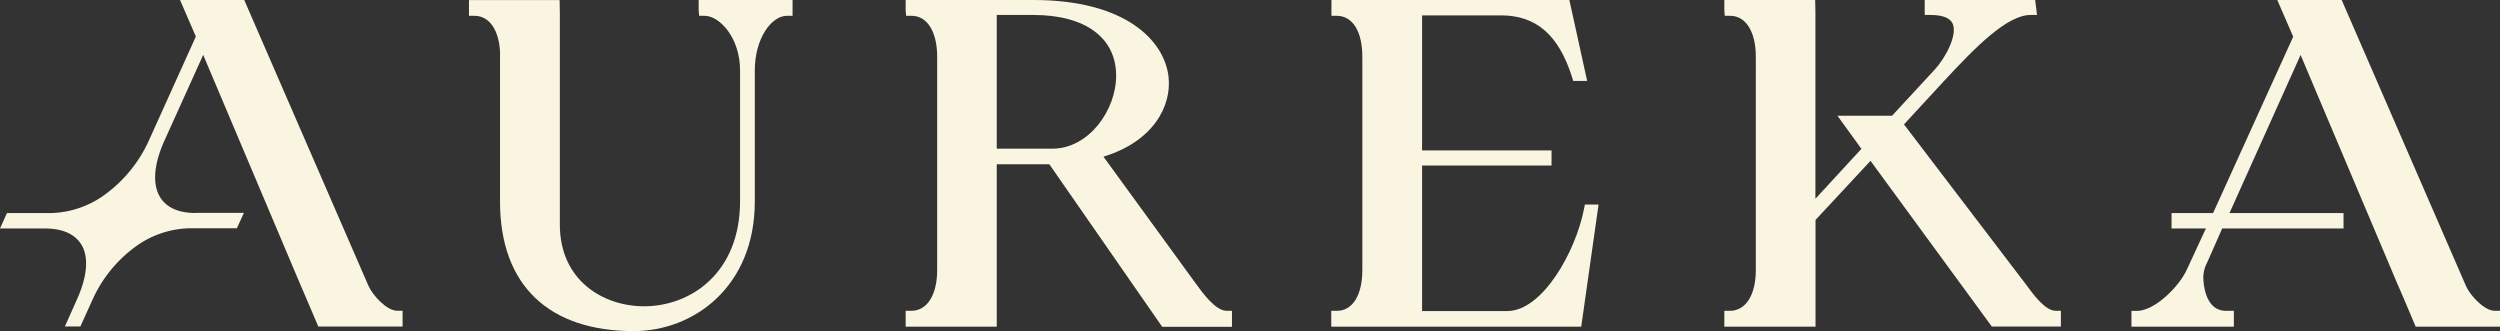 <svg xmlns="http://www.w3.org/2000/svg" xmlns:xlink="http://www.w3.org/1999/xlink" viewBox="0 0 661.97 87.67"><rect x="0" y="0" width="661.97" height="87.67" fill="#333333" stroke="none"/><defs><style>.cls-1{fill:none;}.cls-2{clip-path:url(#clip-path);}.cls-3{fill:#f9f5e0;}.cls-4{clip-path:url(#clip-path-2);}.cls-5{clip-path:url(#clip-path-3);}.cls-6{clip-path:url(#clip-path-4);}.cls-7{clip-path:url(#clip-path-5);}.cls-8{clip-path:url(#clip-path-6);}.cls-9{clip-path:url(#clip-path-7);}</style><clipPath id="clip-path" transform="translate(0 -0.17)"><rect class="cls-1" x="47.05" width="60" height="87.94"></rect></clipPath><clipPath id="clip-path-2" transform="translate(0 -0.17)"><rect class="cls-1" y="6.6" width="65.71" height="81.33"></rect></clipPath><clipPath id="clip-path-3" transform="translate(0 -0.17)"><rect class="cls-1" x="123.05" width="88" height="87.94"></rect></clipPath><clipPath id="clip-path-4" transform="translate(0 -0.17)"><rect class="cls-1" x="239.05" width="88" height="87.94"></rect></clipPath><clipPath id="clip-path-5" transform="translate(0 -0.17)"><rect class="cls-1" x="352.38" width="72" height="87.94"></rect></clipPath><clipPath id="clip-path-6" transform="translate(0 -0.17)"><rect class="cls-1" x="456.38" width="89.33" height="87.94"></rect></clipPath><clipPath id="clip-path-7" transform="translate(0 -0.17)"><rect class="cls-1" x="564.38" width="97.62" height="87.94"></rect></clipPath></defs><g id="Camada_2" data-name="Camada 2"><g id="Camada_1-2" data-name="Camada 1"><g class="cls-2"><path class="cls-3" d="M105.13,82.45c-2.67,0-6.42-4-7.57-6.61L64.67.17h-17l4.21,9.72L53.8,14.7,79.53,75.52c.74,1.62,4.75,11.12,4.75,11.12H106.6V82.45h-1.47Z" transform="translate(0 -0.17)"></path></g><g class="cls-4"><path class="cls-3" d="M51.77,56.57c-5,0-8.4-1.79-9.88-5.16s-.94-8.26,1.65-14L56.7,8.3l.24-.52H52.79L39.53,37.14A36.1,36.1,0,0,1,28.35,51.27a25.26,25.26,0,0,1-14.89,5.32H1.84L0,60.67H11.94c5,0,8.46,1.74,10,5s1,8.13-1.57,13.8l-3.19,7.15h4.1l3.1-6.84a35.32,35.32,0,0,1,11.1-14,25.21,25.21,0,0,1,14.82-5.17H62.72l1.86-4.08H51.77Z" transform="translate(0 -0.17)"></path></g><g class="cls-5"><path class="cls-3" d="M185,.17V2.86l.12,1.5h1.49c3.82,0,9.35,5.65,9.35,14.49V53.43c0,19.13-13.17,27.84-25.41,27.84-10.74,0-22.31-6.76-22.31-21.64v-56c0-1.24-.06-3.44-.06-3.44h-24V4.36h1.49c3.85,0,6.41,3.67,6.73,9.48V53.55c0,22.43,13.21,34.29,35.38,34.29,15.94,0,32.08-11.78,32.08-34.29V18.84c0-8.53,4.43-14.49,8.51-14.49h1.49V.17Z" transform="translate(0 -0.17)"></path></g><g class="cls-6"><path class="cls-3" d="M324.7,82.45c-2.84,0-6.34-4.83-7.85-6.9l-24.67-33.9c13.17-4,18.17-13.42,17.22-21.27C308.28,11.05,298.23.17,273.63.17H239.81V2.86l.12,1.5h1.5c4.08,0,6.72,4.24,6.72,10.8V71.68c0,6.55-2.64,10.79-6.84,10.79h-1.5v4.19h24.12v-43h13.92l29.89,43.05h18.47V82.47h-1.5ZM263.92,4.13h9.7c13.72,0,21.92,6,21.92,16.1,0,9.11-7.23,19.31-16.91,19.31h-14.7V4.13Z" transform="translate(0 -0.17)"></path></g><g class="cls-7"><path class="cls-3" d="M419.66,54.31l-.24,1.22c-2.21,11.29-11,27-20.32,27H376.55V44h34.28V40H376.55V4.24h20.89c9.33,0,15.3,5.2,18.82,16.36l.32,1h3.68L415.55.17h-63V4.36H354c4.14,0,6.73,4.13,6.73,10.8V71.68c0,6.64-2.58,10.79-6.73,10.79h-1.5v4.19h66.19l4.59-32.33h-3.66Z" transform="translate(0 -0.17)"></path></g><g class="cls-8"><path class="cls-3" d="M544.23,82.45c-2.72,0-6-4.52-7.57-6.69L504.15,33.11l10.46-11.34c8.62-9.3,16.87-17.64,23.08-17.64h1.69l-.5-4H509.64v4h1.49c3.24,0,5.25.79,5.92,2.33,1.31,3-1.91,9-4.64,12L501,30.81H486.53l6.35,8.77L480.7,52.8V3.48c0-1.48-.07-3.31-.07-3.31H456.58V2.86l.12,1.5h1.49c4.08,0,6.73,4.24,6.73,10.8V71.68c0,6.55-2.65,10.79-6.85,10.79h-1.49v4.19h24.15s0-2.59,0-3.25v-25l14.56-15.65,32.12,43.87H545.7V82.47h-1.5Z" transform="translate(0 -0.17)"></path></g><g class="cls-9"><path class="cls-3" d="M660.51,82.45c-2.67,0-6.42-4-7.57-6.61L620.05.17H603l4.21,9.72L586,56.59h-11v4.07h9.1l-5.1,11c-2,4.35-8.42,10.82-13.16,10.82h-1.5v4.19h27.16V82.47h-2.09c-5.85,0-6-8.08-6-9a8.5,8.5,0,0,1,1-3.74l4-9.07h32.13V56.59H590.34l18.83-41.87,25.72,60.82c.75,1.61,4.75,11.12,4.75,11.12H662V82.47h-1.5Z" transform="translate(0 -0.17)"></path></g></g></g></svg>